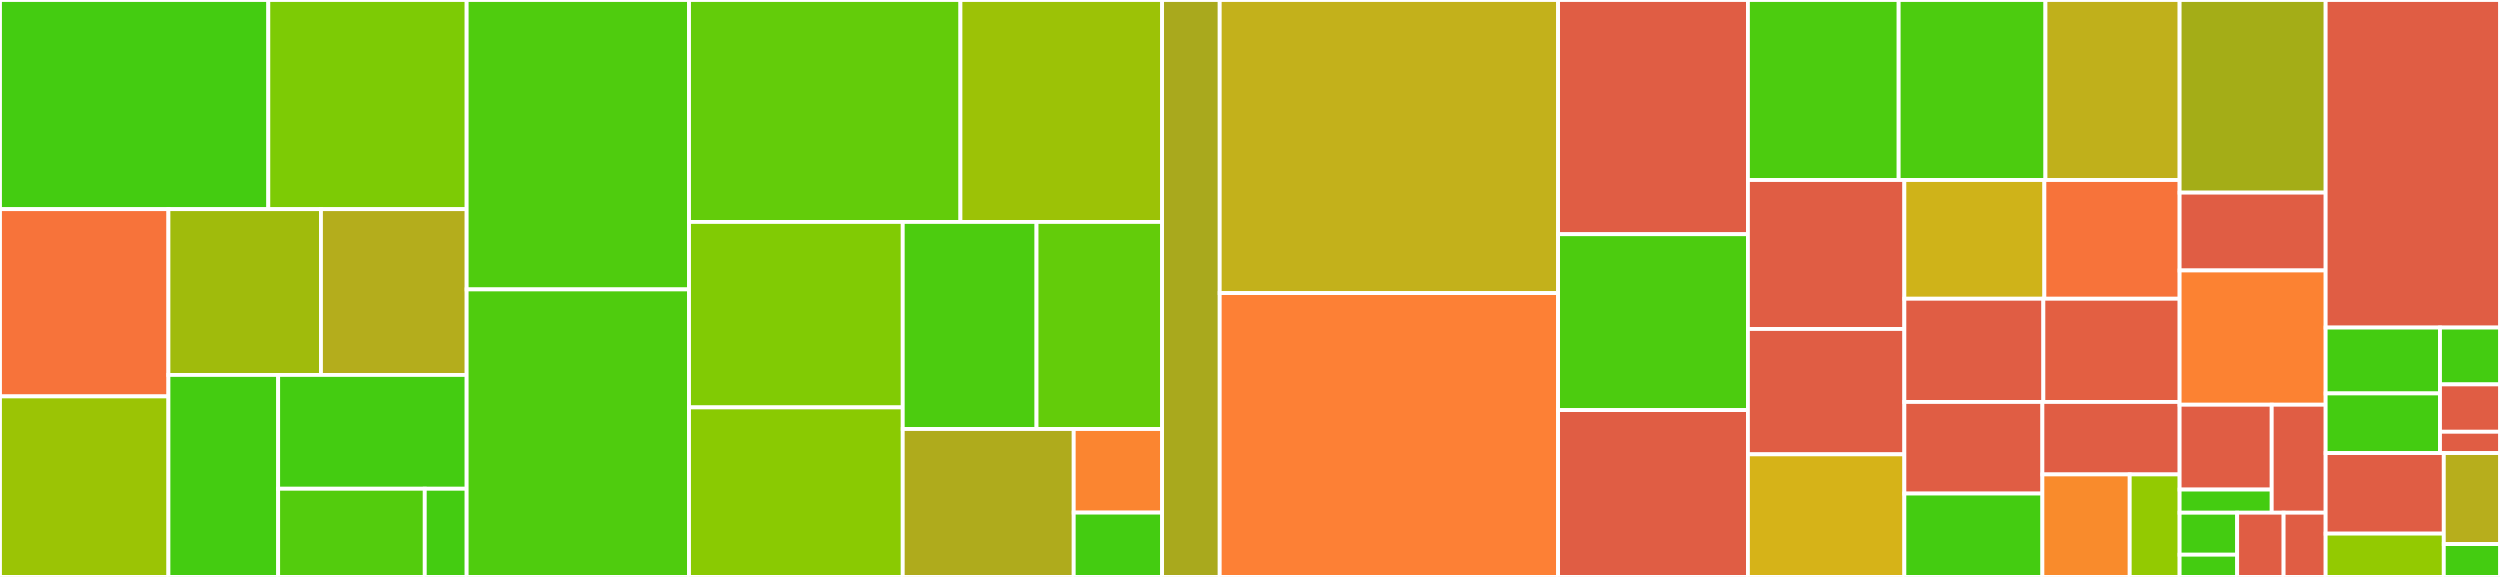 <svg baseProfile="full" width="650" height="150" viewBox="0 0 650 150" version="1.1"
xmlns="http://www.w3.org/2000/svg" xmlns:ev="http://www.w3.org/2001/xml-events"
xmlns:xlink="http://www.w3.org/1999/xlink">

<rect x="0" y="0" width="650" height="150" fill="#333333" stroke="none"/>

<style>rect.s{mask:url(#mask);}</style>
<defs>
  <pattern id="white" width="4" height="4" patternUnits="userSpaceOnUse" patternTransform="rotate(45)">
    <rect width="2" height="2" transform="translate(0,0)" fill="white"></rect>
  </pattern>
  <mask id="mask">
    <rect x="0" y="0" width="100%" height="100%" fill="url(#white)"></rect>
  </mask>
</defs>

<rect x="0" y="0" width="69.761" height="54.38" fill="#4c1" stroke="white" stroke-width="1" class=" tooltipped" data-content="ElasticSwiftQueryDSL/Queries/Builders/FullTextBuilders.swift"><title>ElasticSwiftQueryDSL/Queries/Builders/FullTextBuilders.swift</title></rect>
<rect x="69.761" y="0" width="51.57" height="54.38" fill="#7dcb05" stroke="white" stroke-width="1" class=" tooltipped" data-content="ElasticSwiftQueryDSL/Queries/Builders/TermLevelQueryBuilders.swift"><title>ElasticSwiftQueryDSL/Queries/Builders/TermLevelQueryBuilders.swift</title></rect>
<rect x="0" y="54.38" width="43.792" height="48.687" fill="#f7733a" stroke="white" stroke-width="1" class=" tooltipped" data-content="ElasticSwiftQueryDSL/Queries/Builders/SpanQueryBuilders.swift"><title>ElasticSwiftQueryDSL/Queries/Builders/SpanQueryBuilders.swift</title></rect>
<rect x="0" y="103.067" width="43.792" height="46.933" fill="#9bc405" stroke="white" stroke-width="1" class=" tooltipped" data-content="ElasticSwiftQueryDSL/Queries/Builders/SpecializedQueryBuilders.swift"><title>ElasticSwiftQueryDSL/Queries/Builders/SpecializedQueryBuilders.swift</title></rect>
<rect x="43.792" y="54.38" width="39.661" height="43.103" fill="#a0bb0c" stroke="white" stroke-width="1" class=" tooltipped" data-content="ElasticSwiftQueryDSL/Queries/Builders/GeoQueryBuilders.swift"><title>ElasticSwiftQueryDSL/Queries/Builders/GeoQueryBuilders.swift</title></rect>
<rect x="83.452" y="54.38" width="37.878" height="43.103" fill="#b4ad1c" stroke="white" stroke-width="1" class=" tooltipped" data-content="ElasticSwiftQueryDSL/Queries/Builders/ScoreFunctionBuilders.swift"><title>ElasticSwiftQueryDSL/Queries/Builders/ScoreFunctionBuilders.swift</title></rect>
<rect x="43.792" y="97.483" width="28.529" height="52.517" fill="#4c1" stroke="white" stroke-width="1" class=" tooltipped" data-content="ElasticSwiftQueryDSL/Queries/Builders/CompoundQueryBuilders.swift"><title>ElasticSwiftQueryDSL/Queries/Builders/CompoundQueryBuilders.swift</title></rect>
<rect x="72.32" y="97.483" width="49.011" height="29.59" fill="#4c1" stroke="white" stroke-width="1" class=" tooltipped" data-content="ElasticSwiftQueryDSL/Queries/Builders/JoiningQueryBuilders.swift"><title>ElasticSwiftQueryDSL/Queries/Builders/JoiningQueryBuilders.swift</title></rect>
<rect x="72.32" y="127.073" width="38.119" height="22.927" fill="#53cc0d" stroke="white" stroke-width="1" class=" tooltipped" data-content="ElasticSwiftQueryDSL/Queries/Builders/QueryBuilders.swift"><title>ElasticSwiftQueryDSL/Queries/Builders/QueryBuilders.swift</title></rect>
<rect x="110.44" y="127.073" width="10.891" height="22.927" fill="#4c1" stroke="white" stroke-width="1" class=" tooltipped" data-content="ElasticSwiftQueryDSL/Queries/Builders/MatchAllBuilders.swift"><title>ElasticSwiftQueryDSL/Queries/Builders/MatchAllBuilders.swift</title></rect>
<rect x="121.331" y="0" width="57.816" height="75.249" fill="#4fcc0e" stroke="white" stroke-width="1" class=" tooltipped" data-content="ElasticSwiftQueryDSL/Queries/InnerHits.swift"><title>ElasticSwiftQueryDSL/Queries/InnerHits.swift</title></rect>
<rect x="121.331" y="75.249" width="57.816" height="74.751" fill="#4fcc0e" stroke="white" stroke-width="1" class=" tooltipped" data-content="ElasticSwiftQueryDSL/Queries/FullTextQueries.swift"><title>ElasticSwiftQueryDSL/Queries/FullTextQueries.swift</title></rect>
<rect x="179.147" y="0" width="70.568" height="57.704" fill="#63cc0a" stroke="white" stroke-width="1" class=" tooltipped" data-content="ElasticSwiftQueryDSL/Queries/TermLevelQueries.swift"><title>ElasticSwiftQueryDSL/Queries/TermLevelQueries.swift</title></rect>
<rect x="249.715" y="0" width="52.427" height="57.704" fill="#9cc206" stroke="white" stroke-width="1" class=" tooltipped" data-content="ElasticSwiftQueryDSL/Queries/SpanQueries.swift"><title>ElasticSwiftQueryDSL/Queries/SpanQueries.swift</title></rect>
<rect x="179.147" y="57.704" width="55.566" height="48.222" fill="#81cb04" stroke="white" stroke-width="1" class=" tooltipped" data-content="ElasticSwiftQueryDSL/Queries/SpecializedQuries.swift"><title>ElasticSwiftQueryDSL/Queries/SpecializedQuries.swift</title></rect>
<rect x="179.147" y="105.926" width="55.566" height="44.074" fill="#8aca02" stroke="white" stroke-width="1" class=" tooltipped" data-content="ElasticSwiftQueryDSL/Queries/GeoQueries.swift"><title>ElasticSwiftQueryDSL/Queries/GeoQueries.swift</title></rect>
<rect x="234.713" y="57.704" width="34.785" height="53.839" fill="#4ccc0f" stroke="white" stroke-width="1" class=" tooltipped" data-content="ElasticSwiftQueryDSL/Queries/CompoundQuries.swift"><title>ElasticSwiftQueryDSL/Queries/CompoundQuries.swift</title></rect>
<rect x="269.498" y="57.704" width="32.644" height="53.839" fill="#63cc0a" stroke="white" stroke-width="1" class=" tooltipped" data-content="ElasticSwiftQueryDSL/Queries/JoiningQueries.swift"><title>ElasticSwiftQueryDSL/Queries/JoiningQueries.swift</title></rect>
<rect x="234.713" y="111.543" width="44.453" height="38.457" fill="#afab1c" stroke="white" stroke-width="1" class=" tooltipped" data-content="ElasticSwiftQueryDSL/Queries/ScoreFunctions.swift"><title>ElasticSwiftQueryDSL/Queries/ScoreFunctions.swift</title></rect>
<rect x="279.167" y="111.543" width="22.976" height="21.736" fill="#fb8530" stroke="white" stroke-width="1" class=" tooltipped" data-content="ElasticSwiftQueryDSL/Queries/Sort.swift"><title>ElasticSwiftQueryDSL/Queries/Sort.swift</title></rect>
<rect x="279.167" y="133.28" width="22.976" height="16.72" fill="#4c1" stroke="white" stroke-width="1" class=" tooltipped" data-content="ElasticSwiftQueryDSL/Queries/MatchAllQuery.swift"><title>ElasticSwiftQueryDSL/Queries/MatchAllQuery.swift</title></rect>
<rect x="302.142" y="0" width="14.982" height="150" fill="#a9a91d" stroke="white" stroke-width="1" class=" tooltipped" data-content="ElasticSwiftQueryDSL/ElasticSwiftDSL.swift"><title>ElasticSwiftQueryDSL/ElasticSwiftDSL.swift</title></rect>
<rect x="317.125" y="0" width="87.973" height="76.201" fill="#c3b11b" stroke="white" stroke-width="1" class=" tooltipped" data-content="ElasticSwift/Requests/Suggesters.swift"><title>ElasticSwift/Requests/Suggesters.swift</title></rect>
<rect x="317.125" y="76.201" width="87.973" height="73.799" fill="#fd8035" stroke="white" stroke-width="1" class=" tooltipped" data-content="ElasticSwift/Requests/SearchRequest.swift"><title>ElasticSwift/Requests/SearchRequest.swift</title></rect>
<rect x="405.098" y="0" width="49.365" height="60.895" fill="#e05d44" stroke="white" stroke-width="1" class=" tooltipped" data-content="ElasticSwift/Requests/RankEvalRequest.swift"><title>ElasticSwift/Requests/RankEvalRequest.swift</title></rect>
<rect x="405.098" y="60.895" width="49.365" height="45.72" fill="#4ccc0f" stroke="white" stroke-width="1" class=" tooltipped" data-content="ElasticSwift/Requests/ClusterRequests.swift"><title>ElasticSwift/Requests/ClusterRequests.swift</title></rect>
<rect x="405.098" y="106.615" width="49.365" height="43.385" fill="#e05d44" stroke="white" stroke-width="1" class=" tooltipped" data-content="ElasticSwift/Requests/IndicesRequests.swift"><title>ElasticSwift/Requests/IndicesRequests.swift</title></rect>
<rect x="454.462" y="0" width="39.191" height="46.805" fill="#4ccc0f" stroke="white" stroke-width="1" class=" tooltipped" data-content="ElasticSwift/Requests/CountRequest.swift"><title>ElasticSwift/Requests/CountRequest.swift</title></rect>
<rect x="493.653" y="0" width="38.165" height="46.805" fill="#4ccc0f" stroke="white" stroke-width="1" class=" tooltipped" data-content="ElasticSwift/Requests/ExplainRequest.swift"><title>ElasticSwift/Requests/ExplainRequest.swift</title></rect>
<rect x="531.819" y="0" width="34.882" height="46.805" fill="#c0b01b" stroke="white" stroke-width="1" class=" tooltipped" data-content="ElasticSwift/Requests/TermVectorsRequest.swift"><title>ElasticSwift/Requests/TermVectorsRequest.swift</title></rect>
<rect x="454.462" y="46.805" width="40.67" height="38.727" fill="#e05d44" stroke="white" stroke-width="1" class=" tooltipped" data-content="ElasticSwift/Requests/MultiGetRequest.swift"><title>ElasticSwift/Requests/MultiGetRequest.swift</title></rect>
<rect x="454.462" y="85.533" width="40.67" height="32.588" fill="#e05d44" stroke="white" stroke-width="1" class=" tooltipped" data-content="ElasticSwift/Requests/UpdateRequest.swift"><title>ElasticSwift/Requests/UpdateRequest.swift</title></rect>
<rect x="454.462" y="118.121" width="40.67" height="31.879" fill="#d6b318" stroke="white" stroke-width="1" class=" tooltipped" data-content="ElasticSwift/Requests/ReIndexRequest.swift"><title>ElasticSwift/Requests/ReIndexRequest.swift</title></rect>
<rect x="495.133" y="46.805" width="36.407" height="30.864" fill="#cfb319" stroke="white" stroke-width="1" class=" tooltipped" data-content="ElasticSwift/Requests/StoredScriptRequests.swift"><title>ElasticSwift/Requests/StoredScriptRequests.swift</title></rect>
<rect x="531.539" y="46.805" width="35.162" height="30.864" fill="#f7733a" stroke="white" stroke-width="1" class=" tooltipped" data-content="ElasticSwift/Requests/BlukRequest.swift"><title>ElasticSwift/Requests/BlukRequest.swift</title></rect>
<rect x="495.133" y="77.67" width="36.142" height="26.839" fill="#e05d44" stroke="white" stroke-width="1" class=" tooltipped" data-content="ElasticSwift/Requests/MultiTermVectorsRequest.swift"><title>ElasticSwift/Requests/MultiTermVectorsRequest.swift</title></rect>
<rect x="531.275" y="77.67" width="35.426" height="26.839" fill="#e35f42" stroke="white" stroke-width="1" class=" tooltipped" data-content="ElasticSwift/Requests/IndexRequest.swift"><title>ElasticSwift/Requests/IndexRequest.swift</title></rect>
<rect x="495.133" y="104.509" width="35.89" height="23.816" fill="#e05d44" stroke="white" stroke-width="1" class=" tooltipped" data-content="ElasticSwift/Requests/UpdateByQueryRequest.swift"><title>ElasticSwift/Requests/UpdateByQueryRequest.swift</title></rect>
<rect x="495.133" y="128.325" width="35.89" height="21.675" fill="#4c1" stroke="white" stroke-width="1" class=" tooltipped" data-content="ElasticSwift/Requests/FieldCaps.swift"><title>ElasticSwift/Requests/FieldCaps.swift</title></rect>
<rect x="531.022" y="104.509" width="35.679" height="18.843" fill="#e05d44" stroke="white" stroke-width="1" class=" tooltipped" data-content="ElasticSwift/Requests/DeleteByQueryRequest.swift"><title>ElasticSwift/Requests/DeleteByQueryRequest.swift</title></rect>
<rect x="531.022" y="123.351" width="22.705" height="26.649" fill="#f98b2c" stroke="white" stroke-width="1" class=" tooltipped" data-content="ElasticSwift/Requests/DeleteRequest.swift"><title>ElasticSwift/Requests/DeleteRequest.swift</title></rect>
<rect x="553.727" y="123.351" width="12.974" height="26.649" fill="#93ca01" stroke="white" stroke-width="1" class=" tooltipped" data-content="ElasticSwift/Requests/GetRequest.swift"><title>ElasticSwift/Requests/GetRequest.swift</title></rect>
<rect x="566.701" y="0" width="37.968" height="50.084" fill="#a4ad17" stroke="white" stroke-width="1" class=" tooltipped" data-content="ElasticSwift/Responses/Response.swift"><title>ElasticSwift/Responses/Response.swift</title></rect>
<rect x="566.701" y="50.084" width="37.968" height="20.236" fill="#e05d44" stroke="white" stroke-width="1" class=" tooltipped" data-content="ElasticSwift/Responses/IndicesResponse.swift"><title>ElasticSwift/Responses/IndicesResponse.swift</title></rect>
<rect x="566.701" y="70.32" width="37.968" height="34.907" fill="#fc8232" stroke="white" stroke-width="1" class=" tooltipped" data-content="ElasticSwift/ElasticSwift.swift"><title>ElasticSwift/ElasticSwift.swift</title></rect>
<rect x="566.701" y="105.228" width="23.944" height="22.061" fill="#e05d44" stroke="white" stroke-width="1" class=" tooltipped" data-content="ElasticSwift/Serialization/ResponseConverters.swift"><title>ElasticSwift/Serialization/ResponseConverters.swift</title></rect>
<rect x="566.701" y="127.289" width="23.944" height="6.017" fill="#4c1" stroke="white" stroke-width="1" class=" tooltipped" data-content="ElasticSwift/Serialization/Serialization.swift"><title>ElasticSwift/Serialization/Serialization.swift</title></rect>
<rect x="590.645" y="105.228" width="14.024" height="28.078" fill="#e05d44" stroke="white" stroke-width="1" class=" tooltipped" data-content="ElasticSwift/Networking/Transport.swift"><title>ElasticSwift/Networking/Transport.swift</title></rect>
<rect x="566.701" y="133.305" width="14.957" height="10.916" fill="#4c1" stroke="white" stroke-width="1" class=" tooltipped" data-content="ElasticSwift/Clients/Indices.swift"><title>ElasticSwift/Clients/Indices.swift</title></rect>
<rect x="566.701" y="144.221" width="14.957" height="5.779" fill="#4c1" stroke="white" stroke-width="1" class=" tooltipped" data-content="ElasticSwift/Clients/Clusters.swift"><title>ElasticSwift/Clients/Clusters.swift</title></rect>
<rect x="581.658" y="133.305" width="12.081" height="16.695" fill="#e05d44" stroke="white" stroke-width="1" class=" tooltipped" data-content="ElasticSwift/Errors/Errors.swift"><title>ElasticSwift/Errors/Errors.swift</title></rect>
<rect x="593.739" y="133.305" width="10.93" height="16.695" fill="#e05d44" stroke="white" stroke-width="1" class=" tooltipped" data-content="ElasticSwift/Utils/Utils.swift"><title>ElasticSwift/Utils/Utils.swift</title></rect>
<rect x="604.669" y="0" width="45.331" height="85.169" fill="#e05d44" stroke="white" stroke-width="1" class=" tooltipped" data-content="ElasticSwiftCodableUtils/ElasticSwiftCodableUtils.swift"><title>ElasticSwiftCodableUtils/ElasticSwiftCodableUtils.swift</title></rect>
<rect x="604.669" y="85.169" width="29.73" height="17.121" fill="#4c1" stroke="white" stroke-width="1" class=" tooltipped" data-content="ElasticSwiftCore/Http/HTTPRequest.swift"><title>ElasticSwiftCore/Http/HTTPRequest.swift</title></rect>
<rect x="604.669" y="102.291" width="29.73" height="15.506" fill="#4c1" stroke="white" stroke-width="1" class=" tooltipped" data-content="ElasticSwiftCore/Http/HTTPResponse.swift"><title>ElasticSwiftCore/Http/HTTPResponse.swift</title></rect>
<rect x="634.399" y="85.169" width="15.601" height="14.775" fill="#4c1" stroke="white" stroke-width="1" class=" tooltipped" data-content="ElasticSwiftCore/QueryDSL/QueryDSL.swift"><title>ElasticSwiftCore/QueryDSL/QueryDSL.swift</title></rect>
<rect x="634.399" y="99.944" width="15.601" height="12.312" fill="#e05d44" stroke="white" stroke-width="1" class=" tooltipped" data-content="ElasticSwiftCore/Errors/CoreErrors.swift"><title>ElasticSwiftCore/Errors/CoreErrors.swift</title></rect>
<rect x="634.399" y="112.256" width="15.601" height="5.54" fill="#e05d44" stroke="white" stroke-width="1" class=" tooltipped" data-content="ElasticSwiftCore/Requests/Request.swift"><title>ElasticSwiftCore/Requests/Request.swift</title></rect>
<rect x="604.669" y="117.797" width="30.718" height="20.948" fill="#e05d44" stroke="white" stroke-width="1" class=" tooltipped" data-content="ElasticSwiftNetworking/SessionManager.swift"><title>ElasticSwiftNetworking/SessionManager.swift</title></rect>
<rect x="604.669" y="138.744" width="30.718" height="11.256" fill="#93ca01" stroke="white" stroke-width="1" class=" tooltipped" data-content="ElasticSwiftNetworking/ElasticSwiftNetworking.swift"><title>ElasticSwiftNetworking/ElasticSwiftNetworking.swift</title></rect>
<rect x="635.387" y="117.797" width="14.613" height="23.66" fill="#b7ae1c" stroke="white" stroke-width="1" class=" tooltipped" data-content="ElasticSwiftNetworkingNIO/HTTPClientAdaptor.swift"><title>ElasticSwiftNetworkingNIO/HTTPClientAdaptor.swift</title></rect>
<rect x="635.387" y="141.456" width="14.613" height="8.544" fill="#4c1" stroke="white" stroke-width="1" class=" tooltipped" data-content="ElasticSwiftNetworkingNIO/ElasticSwiftNetworkingNIO.swift"><title>ElasticSwiftNetworkingNIO/ElasticSwiftNetworkingNIO.swift</title></rect>
</svg>